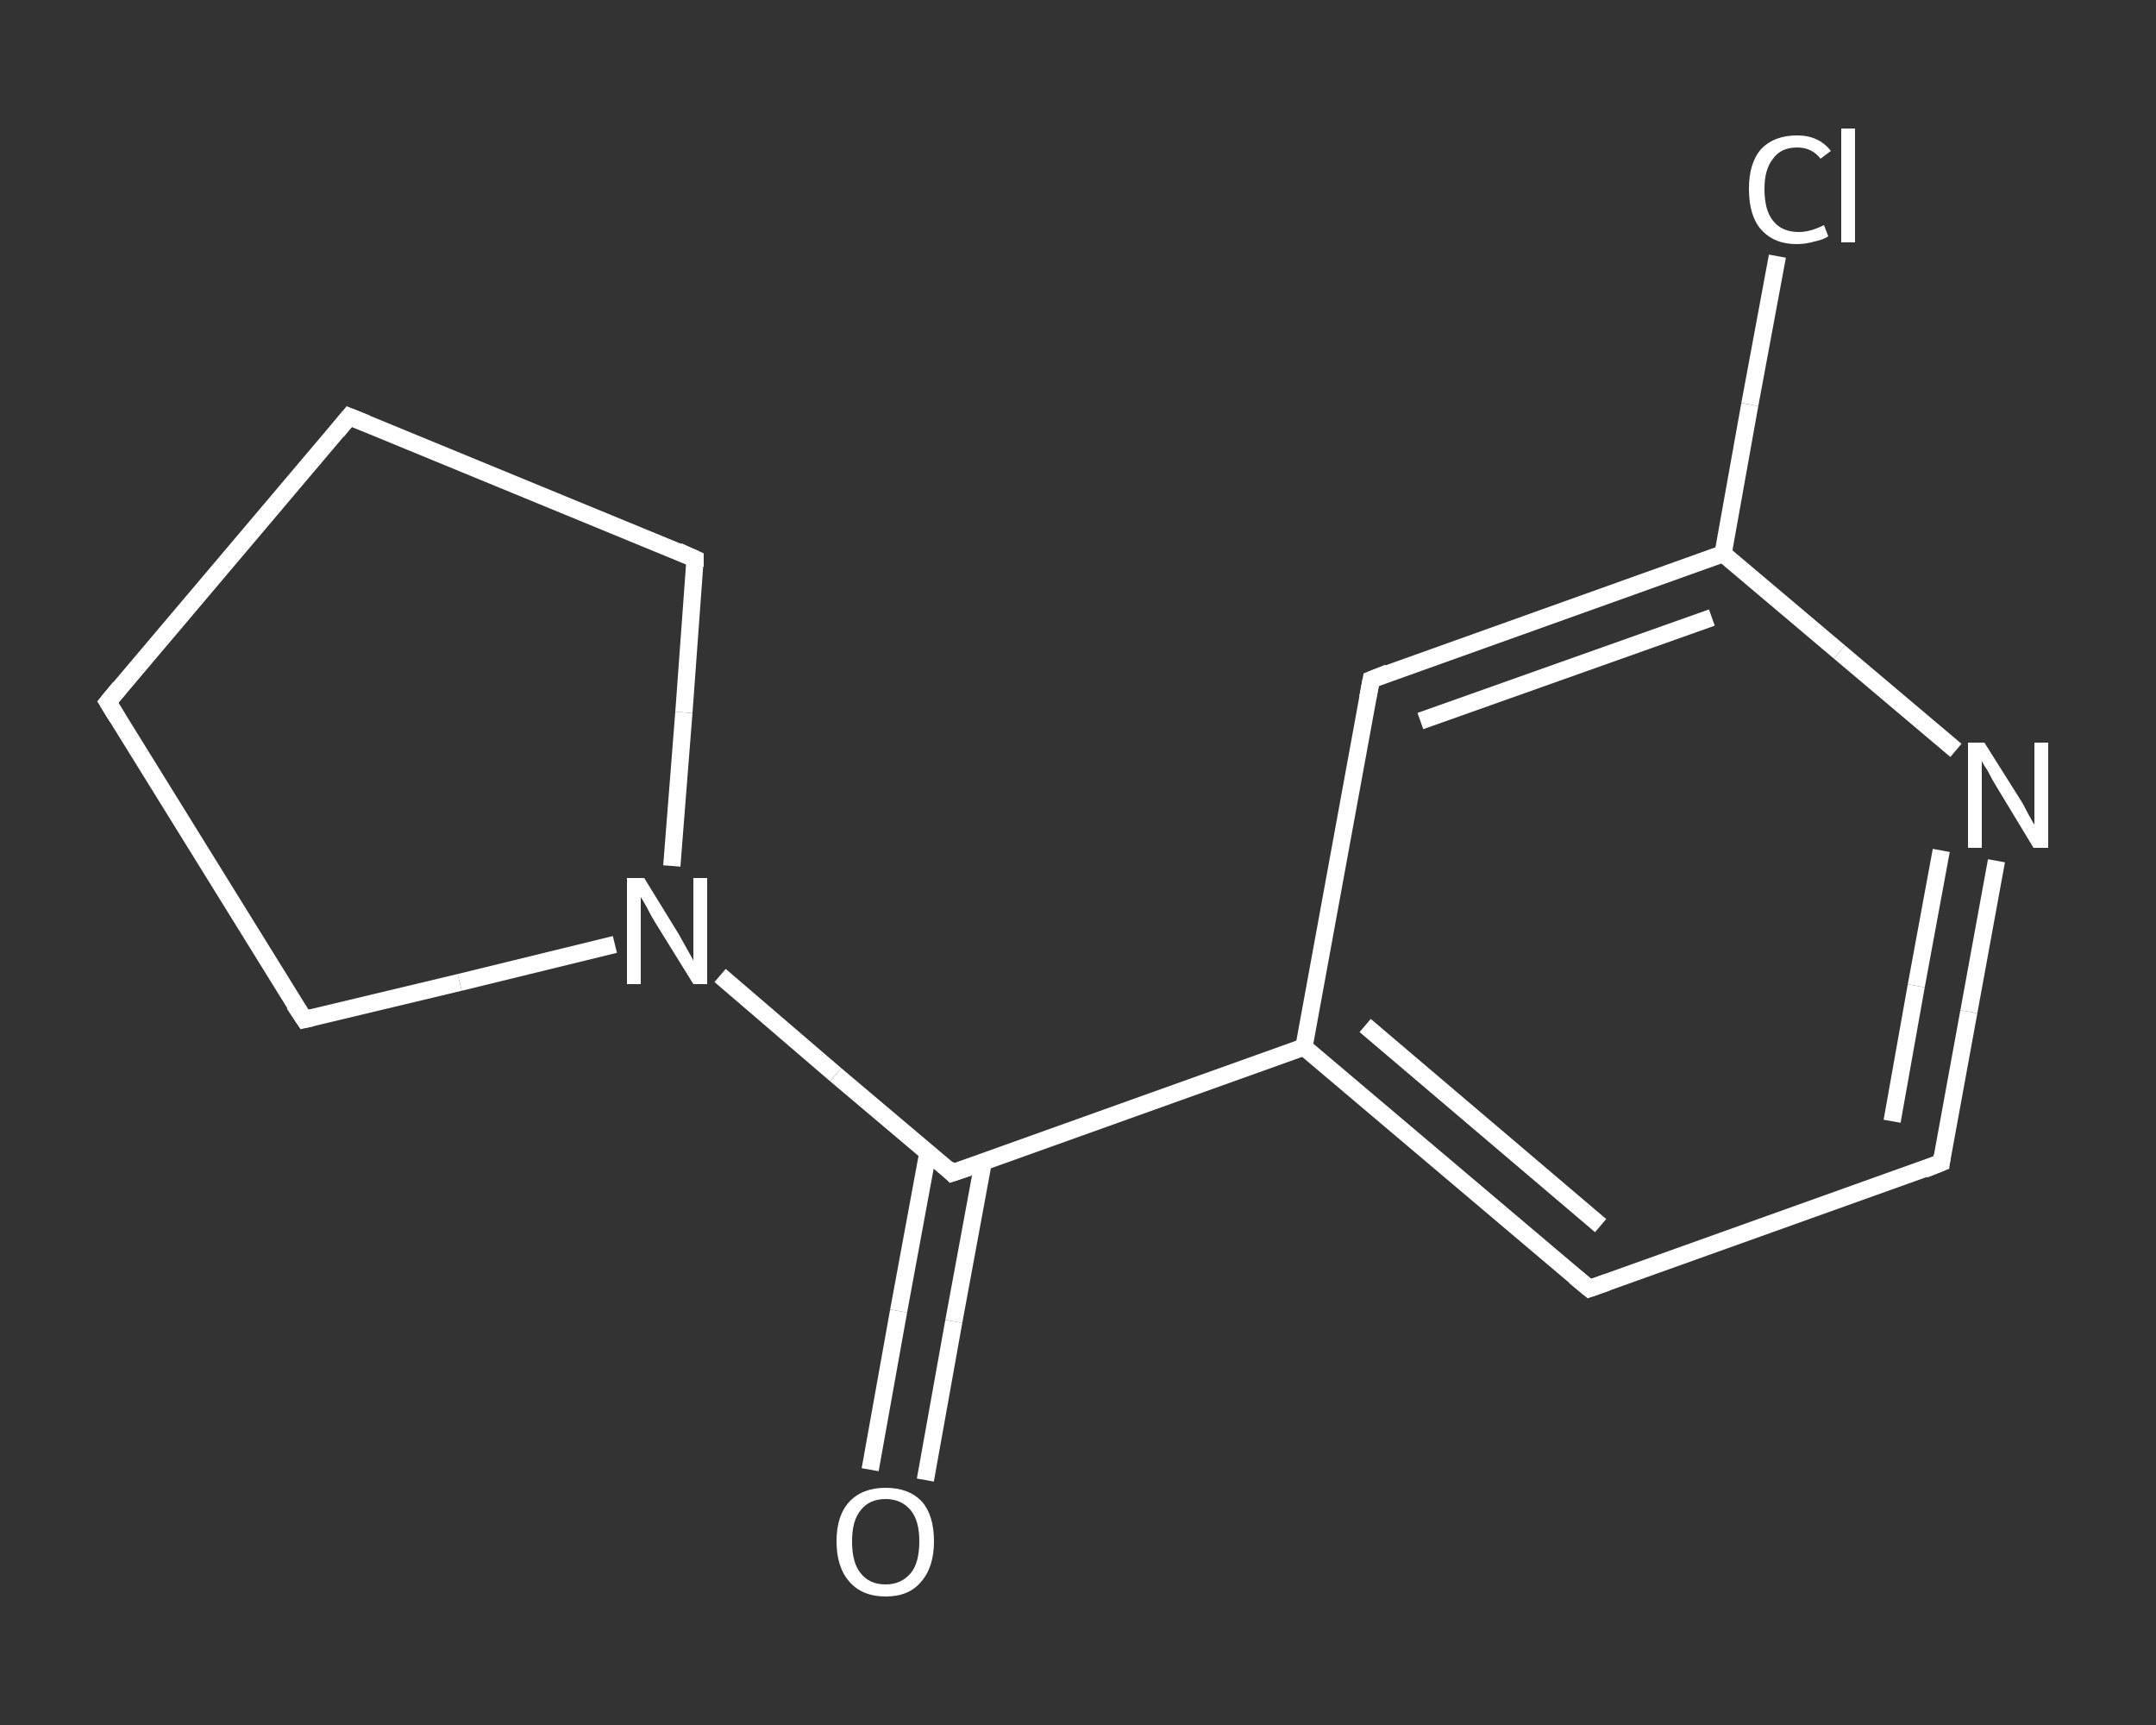 <?xml version='1.0' encoding='iso-8859-1'?>
<svg version='1.1' baseProfile='full'
              xmlns='http://www.w3.org/2000/svg'
                      xmlns:rdkit='http://www.rdkit.org/xml'
                      xmlns:xlink='http://www.w3.org/1999/xlink'
                  xml:space='preserve'
width='250px' height='200px' viewBox='0 0 250 200'>
<rect x="0" y="0" width="250" height="200" fill="#333333" stroke="none"/>
<!-- END OF HEADER -->
<rect style='opacity:1.0;fill:transparent;stroke:none' width='250.0' height='200.0' x='0.0' y='0.0'> </rect>
<path class='bond-0 atom-0 atom-1' d='M 100.9,170.4 L 104.2,152.0' style='fill:none;fill-rule:evenodd;stroke:#FFFFFF;stroke-width:2.0px;stroke-linecap:butt;stroke-linejoin:miter;stroke-opacity:1' />
<path class='bond-0 atom-0 atom-1' d='M 104.2,152.0 L 107.6,133.6' style='fill:none;fill-rule:evenodd;stroke:#FFFFFF;stroke-width:2.0px;stroke-linecap:butt;stroke-linejoin:miter;stroke-opacity:1' />
<path class='bond-0 atom-0 atom-1' d='M 107.3,171.6 L 110.6,153.2' style='fill:none;fill-rule:evenodd;stroke:#FFFFFF;stroke-width:2.0px;stroke-linecap:butt;stroke-linejoin:miter;stroke-opacity:1' />
<path class='bond-0 atom-0 atom-1' d='M 110.6,153.2 L 114.0,134.8' style='fill:none;fill-rule:evenodd;stroke:#FFFFFF;stroke-width:2.0px;stroke-linecap:butt;stroke-linejoin:miter;stroke-opacity:1' />
<path class='bond-1 atom-1 atom-2' d='M 110.4,136.0 L 151.2,121.4' style='fill:none;fill-rule:evenodd;stroke:#FFFFFF;stroke-width:2.0px;stroke-linecap:butt;stroke-linejoin:miter;stroke-opacity:1' />
<path class='bond-2 atom-2 atom-3' d='M 151.2,121.4 L 184.3,149.4' style='fill:none;fill-rule:evenodd;stroke:#FFFFFF;stroke-width:2.0px;stroke-linecap:butt;stroke-linejoin:miter;stroke-opacity:1' />
<path class='bond-2 atom-2 atom-3' d='M 158.3,118.9 L 185.6,142.1' style='fill:none;fill-rule:evenodd;stroke:#FFFFFF;stroke-width:2.0px;stroke-linecap:butt;stroke-linejoin:miter;stroke-opacity:1' />
<path class='bond-3 atom-3 atom-4' d='M 184.3,149.4 L 225.1,134.8' style='fill:none;fill-rule:evenodd;stroke:#FFFFFF;stroke-width:2.0px;stroke-linecap:butt;stroke-linejoin:miter;stroke-opacity:1' />
<path class='bond-4 atom-4 atom-5' d='M 225.1,134.8 L 228.3,117.3' style='fill:none;fill-rule:evenodd;stroke:#FFFFFF;stroke-width:2.0px;stroke-linecap:butt;stroke-linejoin:miter;stroke-opacity:1' />
<path class='bond-4 atom-4 atom-5' d='M 228.3,117.3 L 231.5,99.8' style='fill:none;fill-rule:evenodd;stroke:#FFFFFF;stroke-width:2.0px;stroke-linecap:butt;stroke-linejoin:miter;stroke-opacity:1' />
<path class='bond-4 atom-4 atom-5' d='M 219.4,130.0 L 222.2,114.3' style='fill:none;fill-rule:evenodd;stroke:#FFFFFF;stroke-width:2.0px;stroke-linecap:butt;stroke-linejoin:miter;stroke-opacity:1' />
<path class='bond-4 atom-4 atom-5' d='M 222.2,114.3 L 225.1,98.6' style='fill:none;fill-rule:evenodd;stroke:#FFFFFF;stroke-width:2.0px;stroke-linecap:butt;stroke-linejoin:miter;stroke-opacity:1' />
<path class='bond-5 atom-5 atom-6' d='M 226.8,87.0 L 213.3,75.6' style='fill:none;fill-rule:evenodd;stroke:#FFFFFF;stroke-width:2.0px;stroke-linecap:butt;stroke-linejoin:miter;stroke-opacity:1' />
<path class='bond-5 atom-5 atom-6' d='M 213.3,75.6 L 199.8,64.2' style='fill:none;fill-rule:evenodd;stroke:#FFFFFF;stroke-width:2.0px;stroke-linecap:butt;stroke-linejoin:miter;stroke-opacity:1' />
<path class='bond-6 atom-6 atom-7' d='M 199.8,64.2 L 202.9,46.9' style='fill:none;fill-rule:evenodd;stroke:#FFFFFF;stroke-width:2.0px;stroke-linecap:butt;stroke-linejoin:miter;stroke-opacity:1' />
<path class='bond-6 atom-6 atom-7' d='M 202.9,46.9 L 206.1,29.7' style='fill:none;fill-rule:evenodd;stroke:#FFFFFF;stroke-width:2.0px;stroke-linecap:butt;stroke-linejoin:miter;stroke-opacity:1' />
<path class='bond-7 atom-6 atom-8' d='M 199.8,64.2 L 159.0,78.8' style='fill:none;fill-rule:evenodd;stroke:#FFFFFF;stroke-width:2.0px;stroke-linecap:butt;stroke-linejoin:miter;stroke-opacity:1' />
<path class='bond-7 atom-6 atom-8' d='M 198.5,71.6 L 164.7,83.6' style='fill:none;fill-rule:evenodd;stroke:#FFFFFF;stroke-width:2.0px;stroke-linecap:butt;stroke-linejoin:miter;stroke-opacity:1' />
<path class='bond-8 atom-1 atom-9' d='M 110.4,136.0 L 96.9,124.6' style='fill:none;fill-rule:evenodd;stroke:#FFFFFF;stroke-width:2.0px;stroke-linecap:butt;stroke-linejoin:miter;stroke-opacity:1' />
<path class='bond-8 atom-1 atom-9' d='M 96.9,124.6 L 83.5,113.1' style='fill:none;fill-rule:evenodd;stroke:#FFFFFF;stroke-width:2.0px;stroke-linecap:butt;stroke-linejoin:miter;stroke-opacity:1' />
<path class='bond-9 atom-9 atom-10' d='M 71.3,109.5 L 53.3,113.9' style='fill:none;fill-rule:evenodd;stroke:#FFFFFF;stroke-width:2.0px;stroke-linecap:butt;stroke-linejoin:miter;stroke-opacity:1' />
<path class='bond-9 atom-9 atom-10' d='M 53.3,113.9 L 35.3,118.2' style='fill:none;fill-rule:evenodd;stroke:#FFFFFF;stroke-width:2.0px;stroke-linecap:butt;stroke-linejoin:miter;stroke-opacity:1' />
<path class='bond-10 atom-10 atom-11' d='M 35.3,118.2 L 12.5,81.4' style='fill:none;fill-rule:evenodd;stroke:#FFFFFF;stroke-width:2.0px;stroke-linecap:butt;stroke-linejoin:miter;stroke-opacity:1' />
<path class='bond-11 atom-11 atom-12' d='M 12.5,81.4 L 40.5,48.3' style='fill:none;fill-rule:evenodd;stroke:#FFFFFF;stroke-width:2.0px;stroke-linecap:butt;stroke-linejoin:miter;stroke-opacity:1' />
<path class='bond-12 atom-12 atom-13' d='M 40.5,48.3 L 80.6,64.8' style='fill:none;fill-rule:evenodd;stroke:#FFFFFF;stroke-width:2.0px;stroke-linecap:butt;stroke-linejoin:miter;stroke-opacity:1' />
<path class='bond-13 atom-8 atom-2' d='M 159.0,78.8 L 151.2,121.4' style='fill:none;fill-rule:evenodd;stroke:#FFFFFF;stroke-width:2.0px;stroke-linecap:butt;stroke-linejoin:miter;stroke-opacity:1' />
<path class='bond-14 atom-13 atom-9' d='M 80.6,64.8 L 79.3,82.6' style='fill:none;fill-rule:evenodd;stroke:#FFFFFF;stroke-width:2.0px;stroke-linecap:butt;stroke-linejoin:miter;stroke-opacity:1' />
<path class='bond-14 atom-13 atom-9' d='M 79.3,82.6 L 77.9,100.4' style='fill:none;fill-rule:evenodd;stroke:#FFFFFF;stroke-width:2.0px;stroke-linecap:butt;stroke-linejoin:miter;stroke-opacity:1' />
<path d='M 112.5,135.3 L 110.4,136.0 L 109.8,135.4' style='fill:none;stroke:#FFFFFF;stroke-width:2.0px;stroke-linecap:butt;stroke-linejoin:miter;stroke-opacity:1;' />
<path d='M 182.6,148.0 L 184.3,149.4 L 186.3,148.7' style='fill:none;stroke:#FFFFFF;stroke-width:2.0px;stroke-linecap:butt;stroke-linejoin:miter;stroke-opacity:1;' />
<path d='M 223.1,135.6 L 225.1,134.8 L 225.2,134.0' style='fill:none;stroke:#FFFFFF;stroke-width:2.0px;stroke-linecap:butt;stroke-linejoin:miter;stroke-opacity:1;' />
<path d='M 161.0,78.0 L 159.0,78.8 L 158.6,80.9' style='fill:none;stroke:#FFFFFF;stroke-width:2.0px;stroke-linecap:butt;stroke-linejoin:miter;stroke-opacity:1;' />
<path d='M 36.2,118.0 L 35.3,118.2 L 34.1,116.4' style='fill:none;stroke:#FFFFFF;stroke-width:2.0px;stroke-linecap:butt;stroke-linejoin:miter;stroke-opacity:1;' />
<path d='M 13.6,83.2 L 12.5,81.4 L 13.9,79.7' style='fill:none;stroke:#FFFFFF;stroke-width:2.0px;stroke-linecap:butt;stroke-linejoin:miter;stroke-opacity:1;' />
<path d='M 39.1,50.0 L 40.5,48.3 L 42.5,49.1' style='fill:none;stroke:#FFFFFF;stroke-width:2.0px;stroke-linecap:butt;stroke-linejoin:miter;stroke-opacity:1;' />
<path d='M 78.6,63.9 L 80.6,64.8 L 80.6,65.7' style='fill:none;stroke:#FFFFFF;stroke-width:2.0px;stroke-linecap:butt;stroke-linejoin:miter;stroke-opacity:1;' />
<path class='atom-0' d='M 97.0 178.7
Q 97.0 175.7, 98.5 174.1
Q 100.0 172.5, 102.7 172.5
Q 105.4 172.5, 106.9 174.1
Q 108.3 175.7, 108.3 178.7
Q 108.3 181.7, 106.8 183.4
Q 105.4 185.1, 102.7 185.1
Q 100.0 185.1, 98.5 183.4
Q 97.0 181.7, 97.0 178.7
M 102.7 183.7
Q 104.5 183.7, 105.6 182.4
Q 106.6 181.2, 106.6 178.7
Q 106.6 176.3, 105.6 175.1
Q 104.5 173.8, 102.7 173.8
Q 100.8 173.8, 99.8 175.1
Q 98.8 176.3, 98.8 178.7
Q 98.8 181.2, 99.8 182.4
Q 100.8 183.7, 102.7 183.7
' fill='#FFFFFF'/>
<path class='atom-5' d='M 230.1 86.1
L 234.2 92.6
Q 234.6 93.2, 235.2 94.4
Q 235.8 95.5, 235.9 95.6
L 235.9 86.1
L 237.5 86.1
L 237.5 98.3
L 235.8 98.3
L 231.5 91.2
Q 231.0 90.4, 230.5 89.4
Q 229.9 88.5, 229.8 88.2
L 229.8 98.3
L 228.2 98.3
L 228.2 86.1
L 230.1 86.1
' fill='#FFFFFF'/>
<path class='atom-7' d='M 202.8 21.9
Q 202.8 18.9, 204.2 17.3
Q 205.7 15.7, 208.4 15.7
Q 210.9 15.7, 212.3 17.5
L 211.1 18.4
Q 210.1 17.1, 208.4 17.1
Q 206.5 17.1, 205.6 18.4
Q 204.6 19.6, 204.6 21.9
Q 204.6 24.4, 205.6 25.6
Q 206.6 26.9, 208.6 26.9
Q 209.9 26.9, 211.5 26.1
L 212.0 27.4
Q 211.4 27.8, 210.4 28.0
Q 209.4 28.3, 208.3 28.3
Q 205.7 28.3, 204.2 26.6
Q 202.8 25.0, 202.8 21.9
' fill='#FFFFFF'/>
<path class='atom-7' d='M 213.5 14.9
L 215.1 14.9
L 215.1 28.1
L 213.5 28.1
L 213.5 14.9
' fill='#FFFFFF'/>
<path class='atom-9' d='M 74.7 101.8
L 78.7 108.3
Q 79.1 109.0, 79.7 110.1
Q 80.4 111.3, 80.4 111.4
L 80.4 101.8
L 82.0 101.8
L 82.0 114.1
L 80.4 114.1
L 76.0 107.0
Q 75.5 106.2, 75.0 105.2
Q 74.5 104.3, 74.3 104.0
L 74.3 114.1
L 72.7 114.1
L 72.7 101.8
L 74.7 101.8
' fill='#FFFFFF'/>
</svg>
